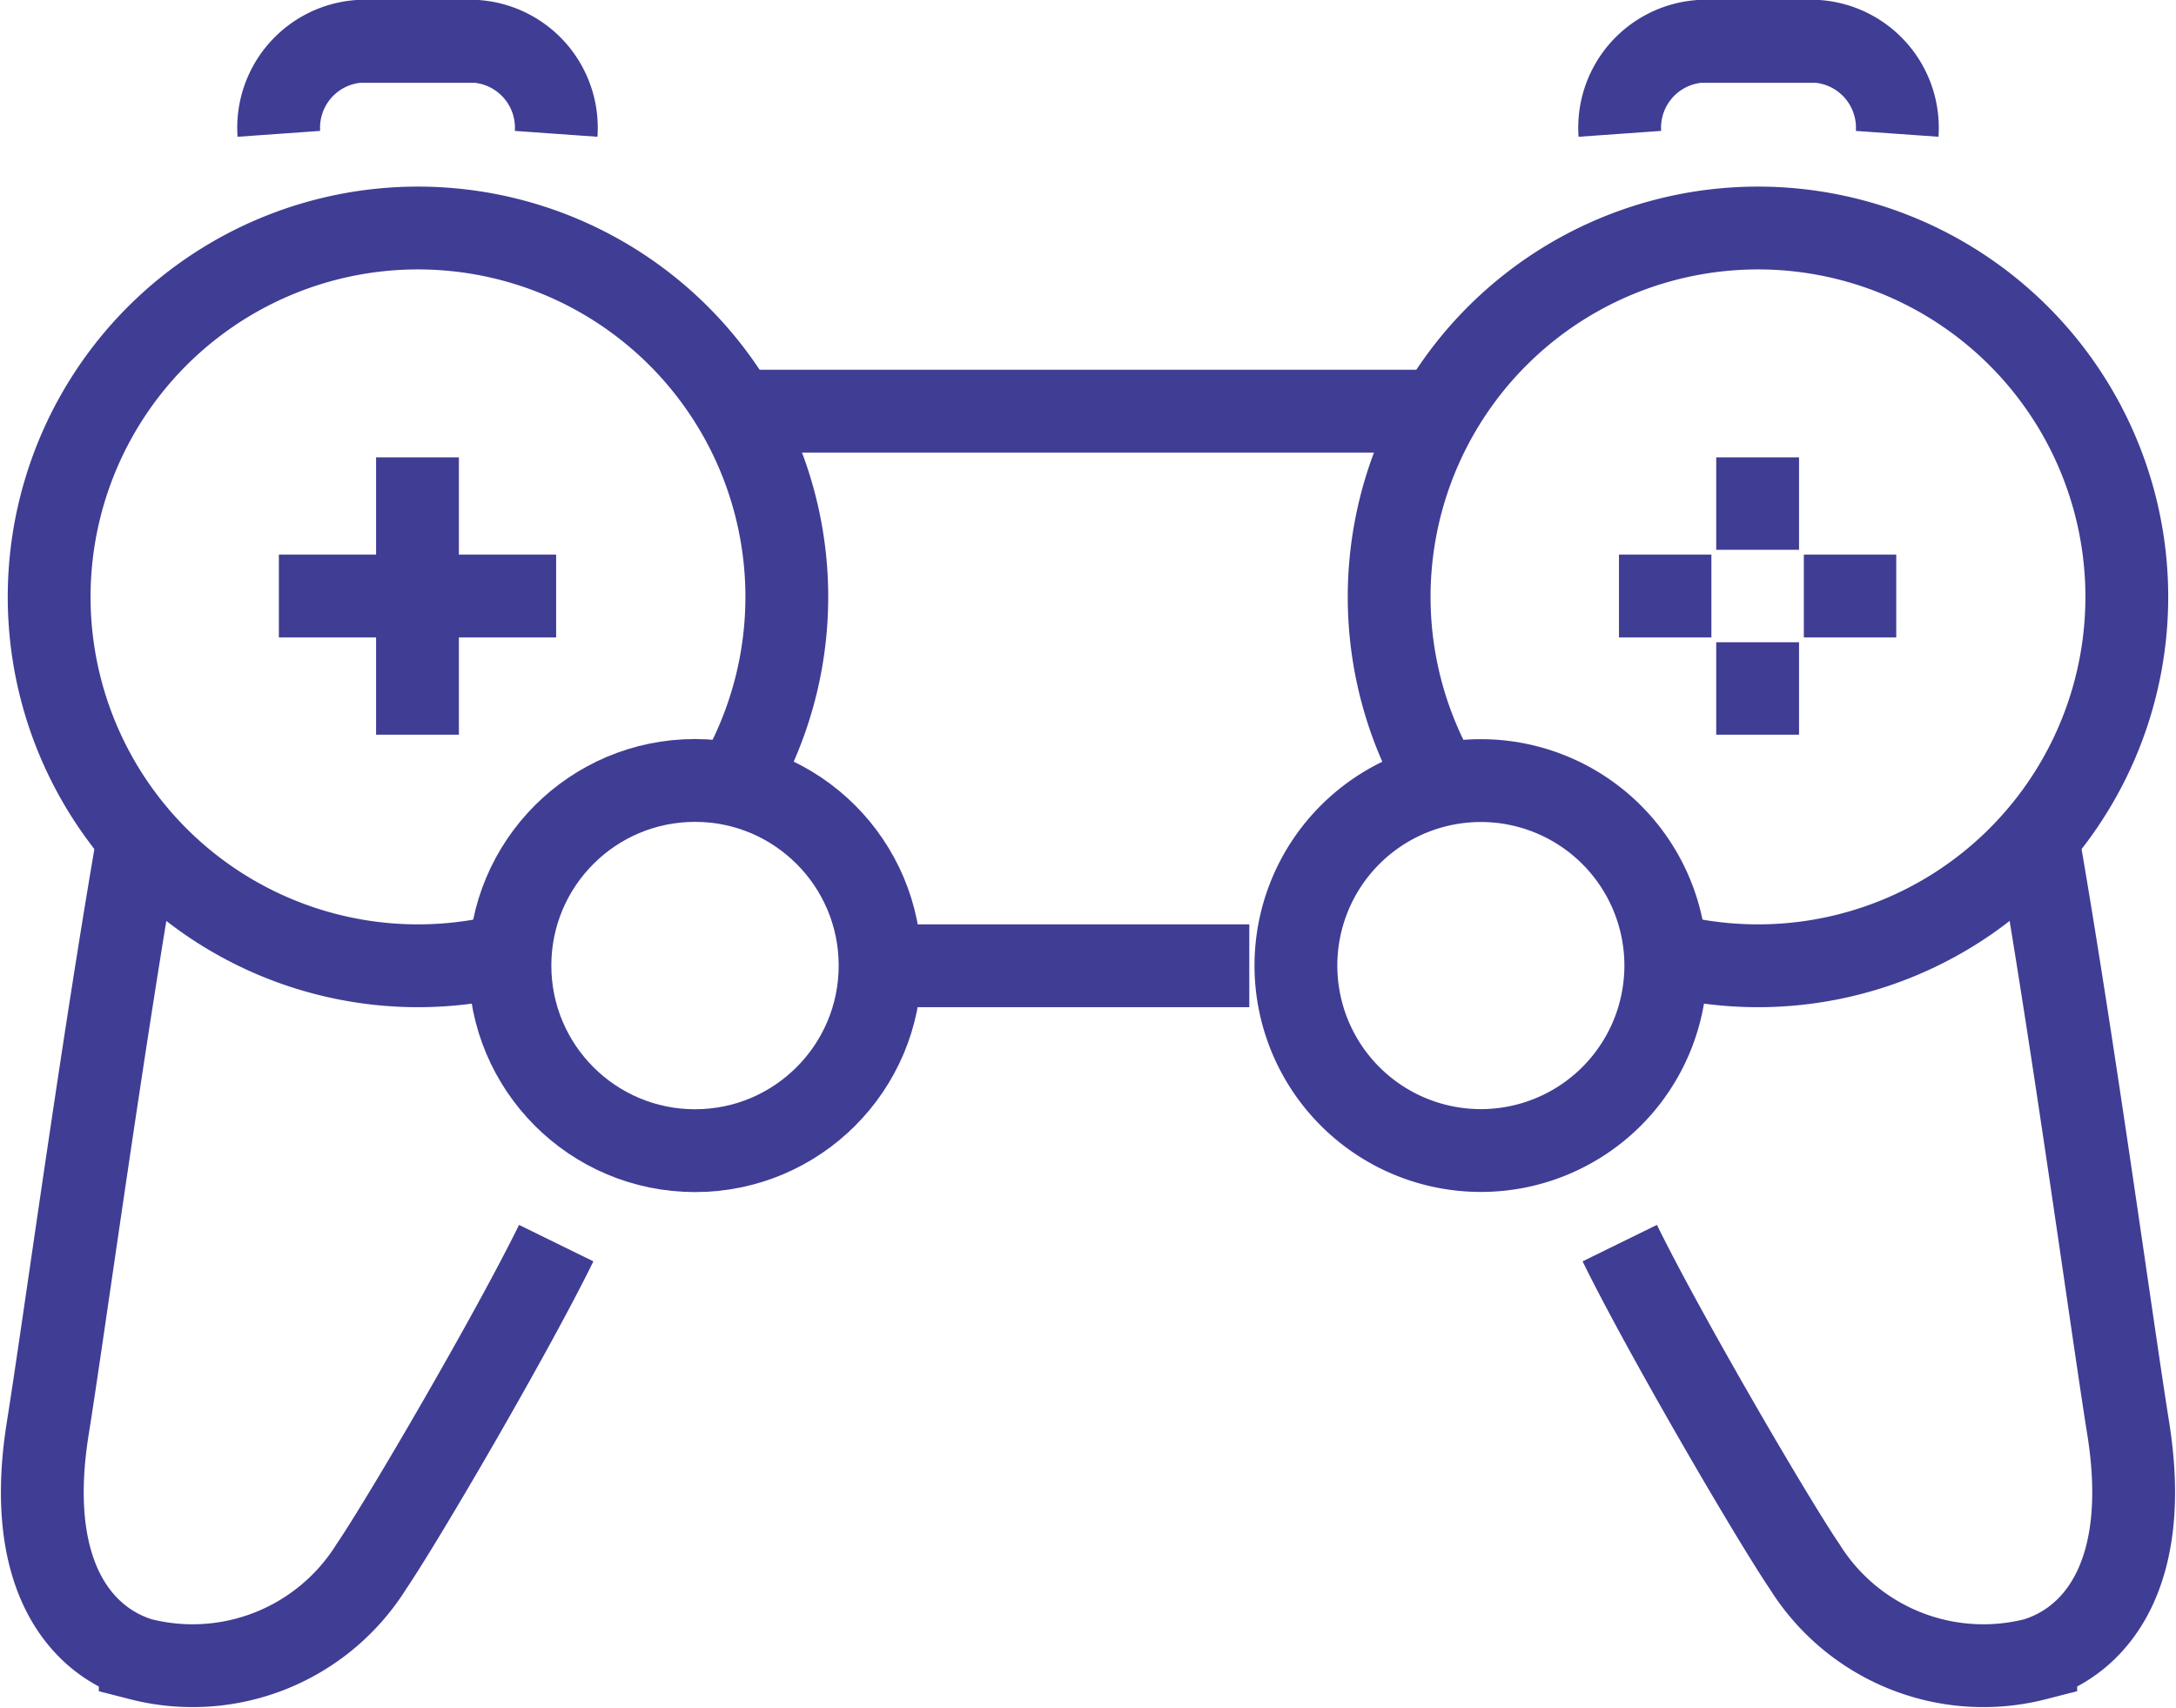 <svg xmlns="http://www.w3.org/2000/svg" width="78.833" height="61.867" viewBox="0 0 78.833 61.867">
  <g id="Group_3498" data-name="Group 3498" transform="translate(-207.348 -133.5)">
    <circle id="Ellipse_3" data-name="Ellipse 3" cx="6.705" cy="6.705" r="6.705" transform="translate(225.822 161.77)" fill="none" stroke="#403d95" stroke-miterlimit="10" stroke-width="3"/>
    <path id="Path_17478" data-name="Path 17478" d="M212.428,152c-1.326,7.534-2.776,18.2-3.348,21.764-.847,5.27,1.15,7.691,3.348,8.371a7.635,7.635,0,0,0,8.371-3.348c1.157-1.7,5.093-8.441,6.7-11.719" transform="translate(0 11.461)" fill="none" stroke="#403d95" stroke-miterlimit="10" stroke-width="3"/>
    <line id="Line_100" data-name="Line 100" x2="25.112" transform="translate(234.192 148.393)" fill="none" stroke="#403d95" stroke-miterlimit="10" stroke-width="3"/>
    <line id="Line_101" data-name="Line 101" x2="13.393" transform="translate(239.215 168.483)" fill="none" stroke="#403d95" stroke-miterlimit="10" stroke-width="3"/>
    <path id="Path_17479" data-name="Path 17479" d="M224.045,138.348A3.137,3.137,0,0,0,221.175,135H216.87a3.136,3.136,0,0,0-2.87,3.348" transform="translate(3.451)" fill="none" stroke="#403d95" stroke-miterlimit="10" stroke-width="3"/>
    <line id="Line_102" data-name="Line 102" y1="10.045" transform="translate(222.473 150.067)" fill="none" stroke="#403d95" stroke-miterlimit="10" stroke-width="3"/>
    <line id="Line_103" data-name="Line 103" x2="10.045" transform="translate(217.451 155.09)" fill="none" stroke="#403d95" stroke-miterlimit="10" stroke-width="3"/>
    <path id="Path_17480" data-name="Path 17480" d="M233.379,160.056a13.362,13.362,0,1,0-7.16,5.176" transform="translate(0.08 2.697)" fill="none" stroke="#403d95" stroke-miterlimit="10" stroke-width="3"/>
    <path id="Path_17481" data-name="Path 17481" d="M236.009,157.695a6.7,6.7,0,1,0,6.7-6.7A6.7,6.7,0,0,0,236.009,157.695Z" transform="translate(18.288 10.78)" fill="none" stroke="#403d95" stroke-miterlimit="10" stroke-width="3"/>
    <path id="Path_17482" data-name="Path 17482" d="M258.086,152c1.326,7.534,2.776,18.2,3.348,21.764.847,5.27-1.152,7.691-3.348,8.371a7.634,7.634,0,0,1-8.371-3.348c-1.157-1.7-5.093-8.441-6.7-11.719" transform="translate(23.014 11.461)" fill="none" stroke="#403d95" stroke-miterlimit="10" stroke-width="3"/>
    <path id="Path_17483" data-name="Path 17483" d="M243.019,138.348A3.136,3.136,0,0,1,245.889,135h4.306a3.137,3.137,0,0,1,2.87,3.348" transform="translate(23.014)" fill="none" stroke="#403d95" stroke-miterlimit="10" stroke-width="3"/>
    <line id="Line_104" data-name="Line 104" y1="3.348" transform="translate(271.024 156.764)" fill="none" stroke="#403d95" stroke-miterlimit="10" stroke-width="3"/>
    <line id="Line_105" data-name="Line 105" y1="3.348" transform="translate(271.024 150.067)" fill="none" stroke="#403d95" stroke-miterlimit="10" stroke-width="3"/>
    <line id="Line_106" data-name="Line 106" x1="3.348" transform="translate(266.001 155.09)" fill="none" stroke="#403d95" stroke-miterlimit="10" stroke-width="3"/>
    <line id="Line_107" data-name="Line 107" x2="3.348" transform="translate(272.698 155.09)" fill="none" stroke="#403d95" stroke-miterlimit="10" stroke-width="3"/>
    <path id="Path_17484" data-name="Path 17484" d="M240.426,160.056a13.362,13.362,0,1,1,7.16,5.176" transform="translate(19.643 2.697)" fill="none" stroke="#403d95" stroke-miterlimit="10" stroke-width="3"/>
  </g>
</svg>
